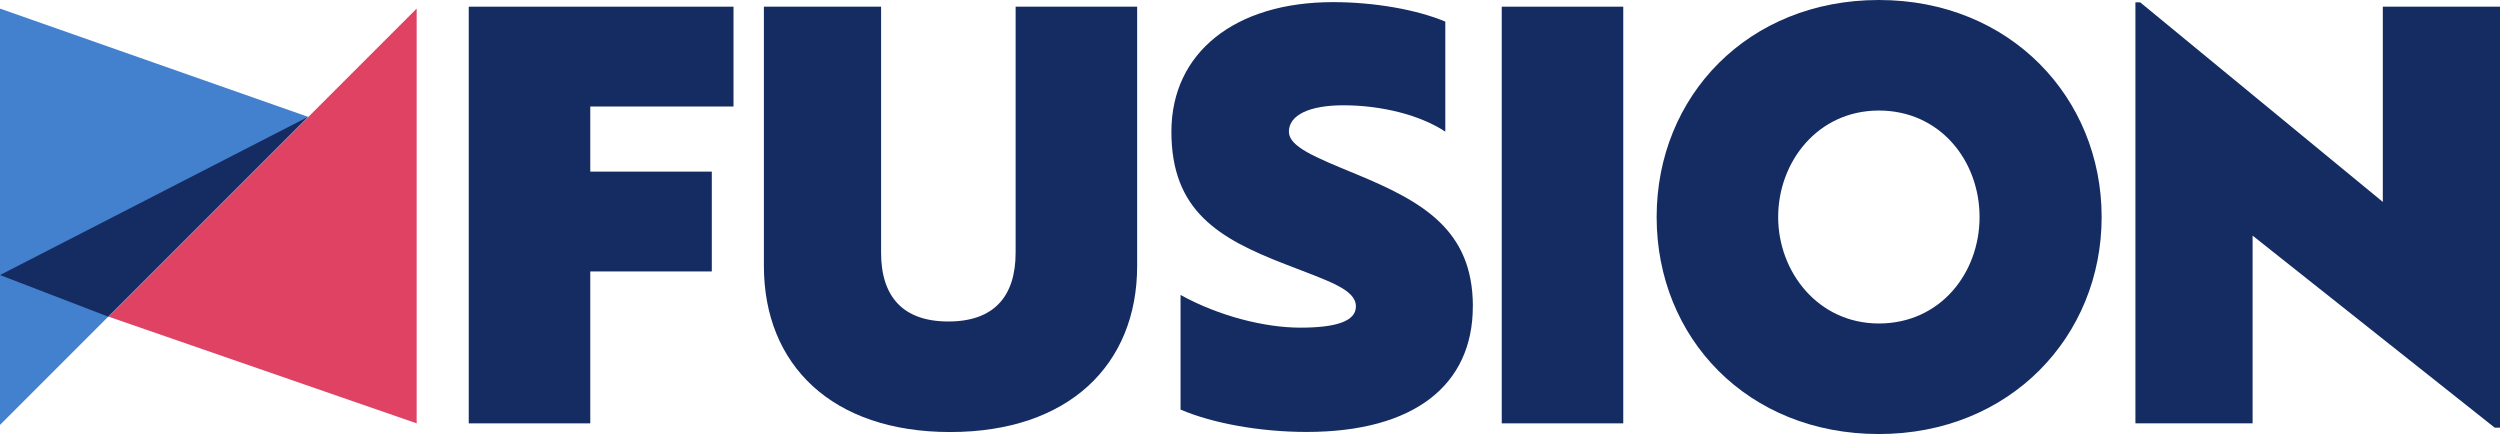 <svg xmlns="http://www.w3.org/2000/svg" id="Logo" viewBox="0 0 576 100"><defs><style>.cls-1{fill:#e04264;}.cls-2{fill:#152c63;}.cls-3{fill:#4381cf;}</style></defs><g id="Light"><g id="Symbol"><polygon class="cls-3" points="0 97.9 0 1.98 70.98 26.92 0 97.9"/><polygon class="cls-2" points="70.98 26.92 0 63.37 24.94 72.96 70.98 26.92"/><polyline class="cls-1" points="25.02 72.96 96 1.98 96 97.54"/></g><g id="Text"><path class="cls-2" d="M108 1.54h61v23h-33v15h28v23h-28v35h-28v-96z"/><path class="cls-2" d="M176 1.54h27V58.2c0 10.13 5.03 15.87 15.5 15.87S234 68.34 234 58.2V1.54h28V61.27c0 22.8-15.82 38.27-43.07 38.27S176 84.07 176 61.27V1.54z"/><path class="cls-2" d="M339.34 70.6c0 18.09-13.47 28.92-38.29 28.92-10.7.0-21.65-1.98-29.05-5.15V67.96c8.85 4.88 19.41 7.53 27.59 7.53s12.81-1.45 12.81-4.88c0-3.96-6.21-5.81-16.37-9.77-15.32-5.94-26.14-12.28-26.14-30.5S284.54.49 307.12.49c9.51.0 19.28 1.72 25.88 4.49V30.33c-5.81-3.83-14.66-6.07-23.5-6.07-7.79.0-12.54 2.24-12.54 6.07.0 3.43 5.81 5.81 15.45 9.77 15.32 6.34 26.94 12.81 26.94 30.5z"/><path class="cls-2" d="M374 97.54h-28v-96h28v96z"/><path class="cls-2" d="M432.89.0c30.27.0 51.33 22.53 51.33 50s-21.07 50-51.33 50-51.2-22.13-51.2-50 21.07-50 51.2-50zm0 74.53c14.13.0 23.2-11.6 23.2-24.53s-9.07-24.53-23.2-24.53-23.2 11.87-23.2 24.53 9.2 24.53 23.2 24.53z"/><path class="cls-2" d="M519 54.29v43.25h-27V.54h1.1L549 46.52V1.54h27v97h-1.21L519 54.29z"/></g></g></svg>